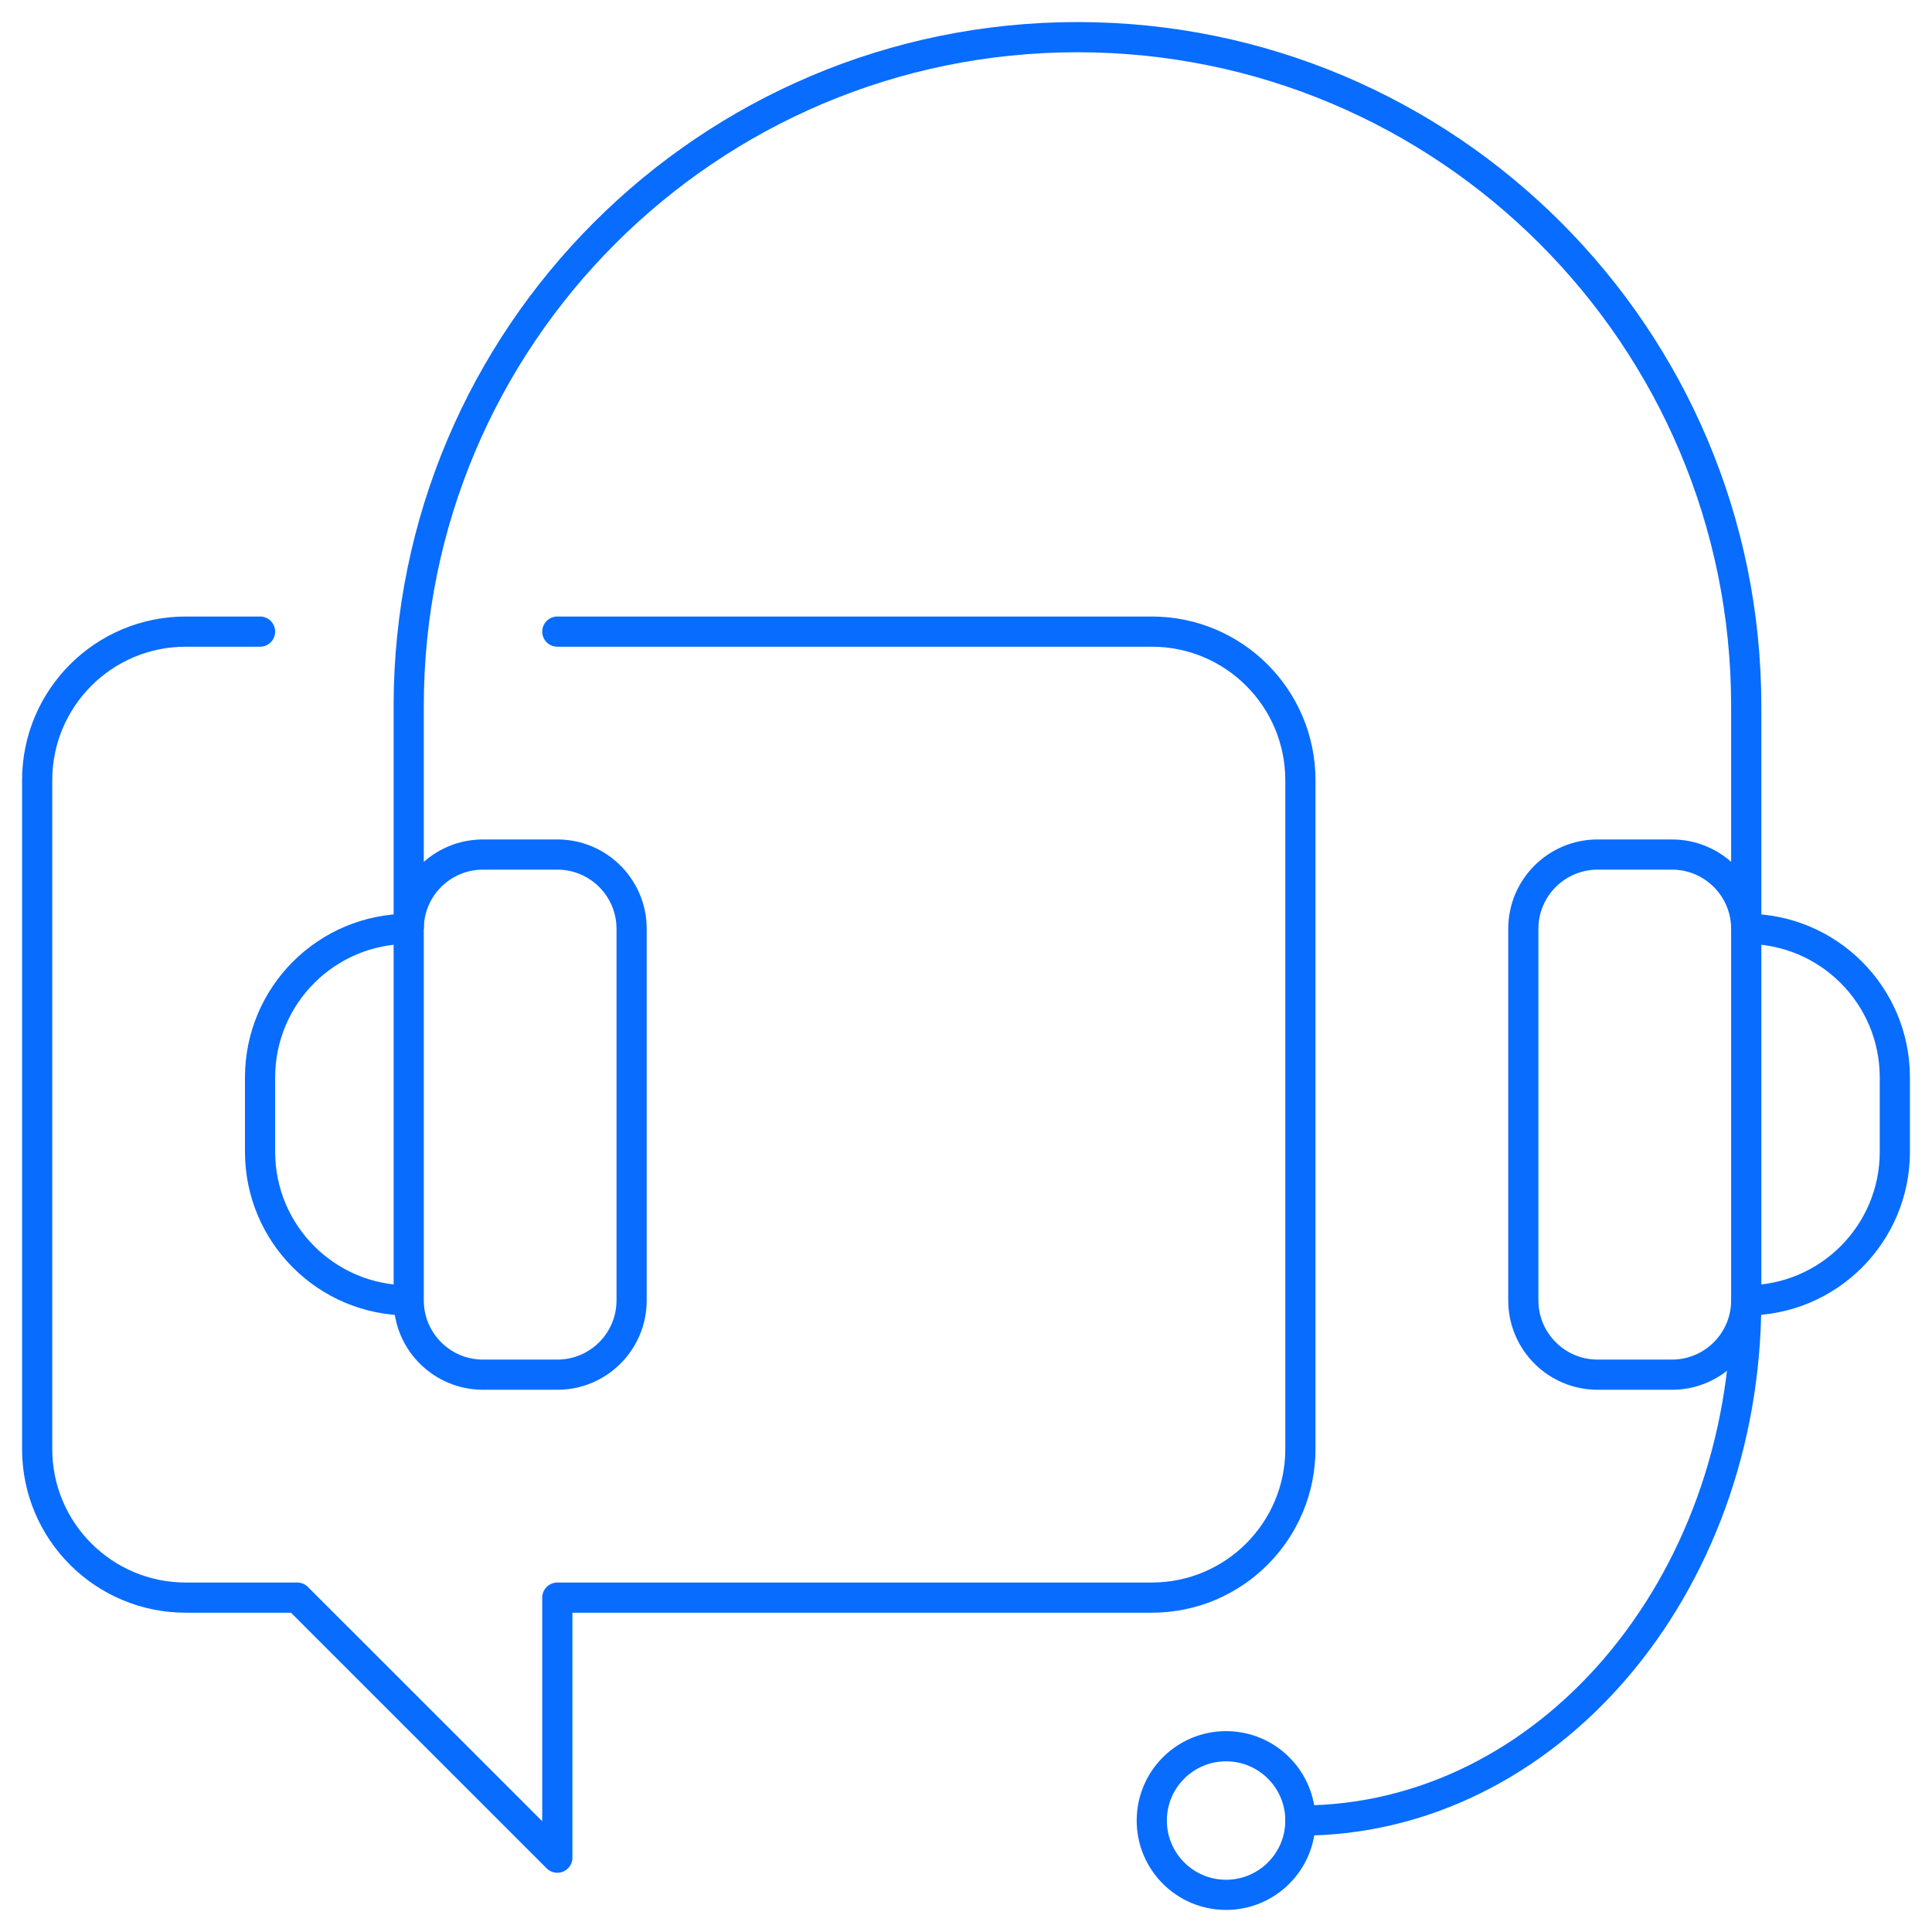 <svg width="64" height="64" viewBox="0 0 64 64" fill="none" xmlns="http://www.w3.org/2000/svg">
<g clip-path="url(#clip0_849_2389)">
<path d="M18.462 28.308H16C14.64 28.308 13.539 29.41 13.539 30.769V43.077C13.539 44.436 14.64 45.538 16 45.538H18.462C19.821 45.538 20.923 44.436 20.923 43.077V30.769C20.923 29.41 19.821 28.308 18.462 28.308Z" stroke="#086CFF" stroke-linejoin="round"/>
<path d="M13.538 43.077C10.818 43.077 8.615 40.874 8.615 38.154V35.692C8.615 32.972 10.818 30.769 13.538 30.769" stroke="#086CFF" stroke-linejoin="round"/>
<path d="M55.385 28.308H52.923C51.564 28.308 50.462 29.41 50.462 30.769V43.077C50.462 44.436 51.564 45.538 52.923 45.538H55.385C56.744 45.538 57.846 44.436 57.846 43.077V30.769C57.846 29.41 56.744 28.308 55.385 28.308Z" stroke="#086CFF" stroke-linejoin="round"/>
<path d="M57.846 43.077C60.566 43.077 62.769 40.874 62.769 38.154V35.692C62.769 32.972 60.566 30.769 57.846 30.769" stroke="#086CFF" stroke-linejoin="round"/>
<path d="M18.462 20.923H38.154C40.874 20.923 43.077 23.126 43.077 25.846V48C43.077 50.72 40.874 52.923 38.154 52.923H18.462V61.538L9.846 52.923H6.154C3.434 52.923 1.231 50.72 1.231 48V25.846C1.231 23.126 3.434 20.923 6.154 20.923H8.615" stroke="#086CFF" stroke-linecap="round" stroke-linejoin="round"/>
<path d="M13.539 30.769V23.385C13.539 11.151 23.459 1.231 35.692 1.231C47.926 1.231 57.846 11.151 57.846 23.385V30.769" stroke="#086CFF" stroke-linejoin="round"/>
<path d="M57.846 43.077C57.846 52.591 51.237 60.308 43.077 60.308" stroke="#086CFF" stroke-linecap="round" stroke-linejoin="round"/>
<path d="M40.615 62.769C41.975 62.769 43.077 61.667 43.077 60.308C43.077 58.948 41.975 57.846 40.615 57.846C39.256 57.846 38.154 58.948 38.154 60.308C38.154 61.667 39.256 62.769 40.615 62.769Z" stroke="#086CFF" stroke-linecap="round" stroke-linejoin="round"/>
</g>
<defs>
<clipPath id="clip0_849_2389">
<rect width="64" height="64" fill="white"/>
</clipPath>
</defs>
</svg>
